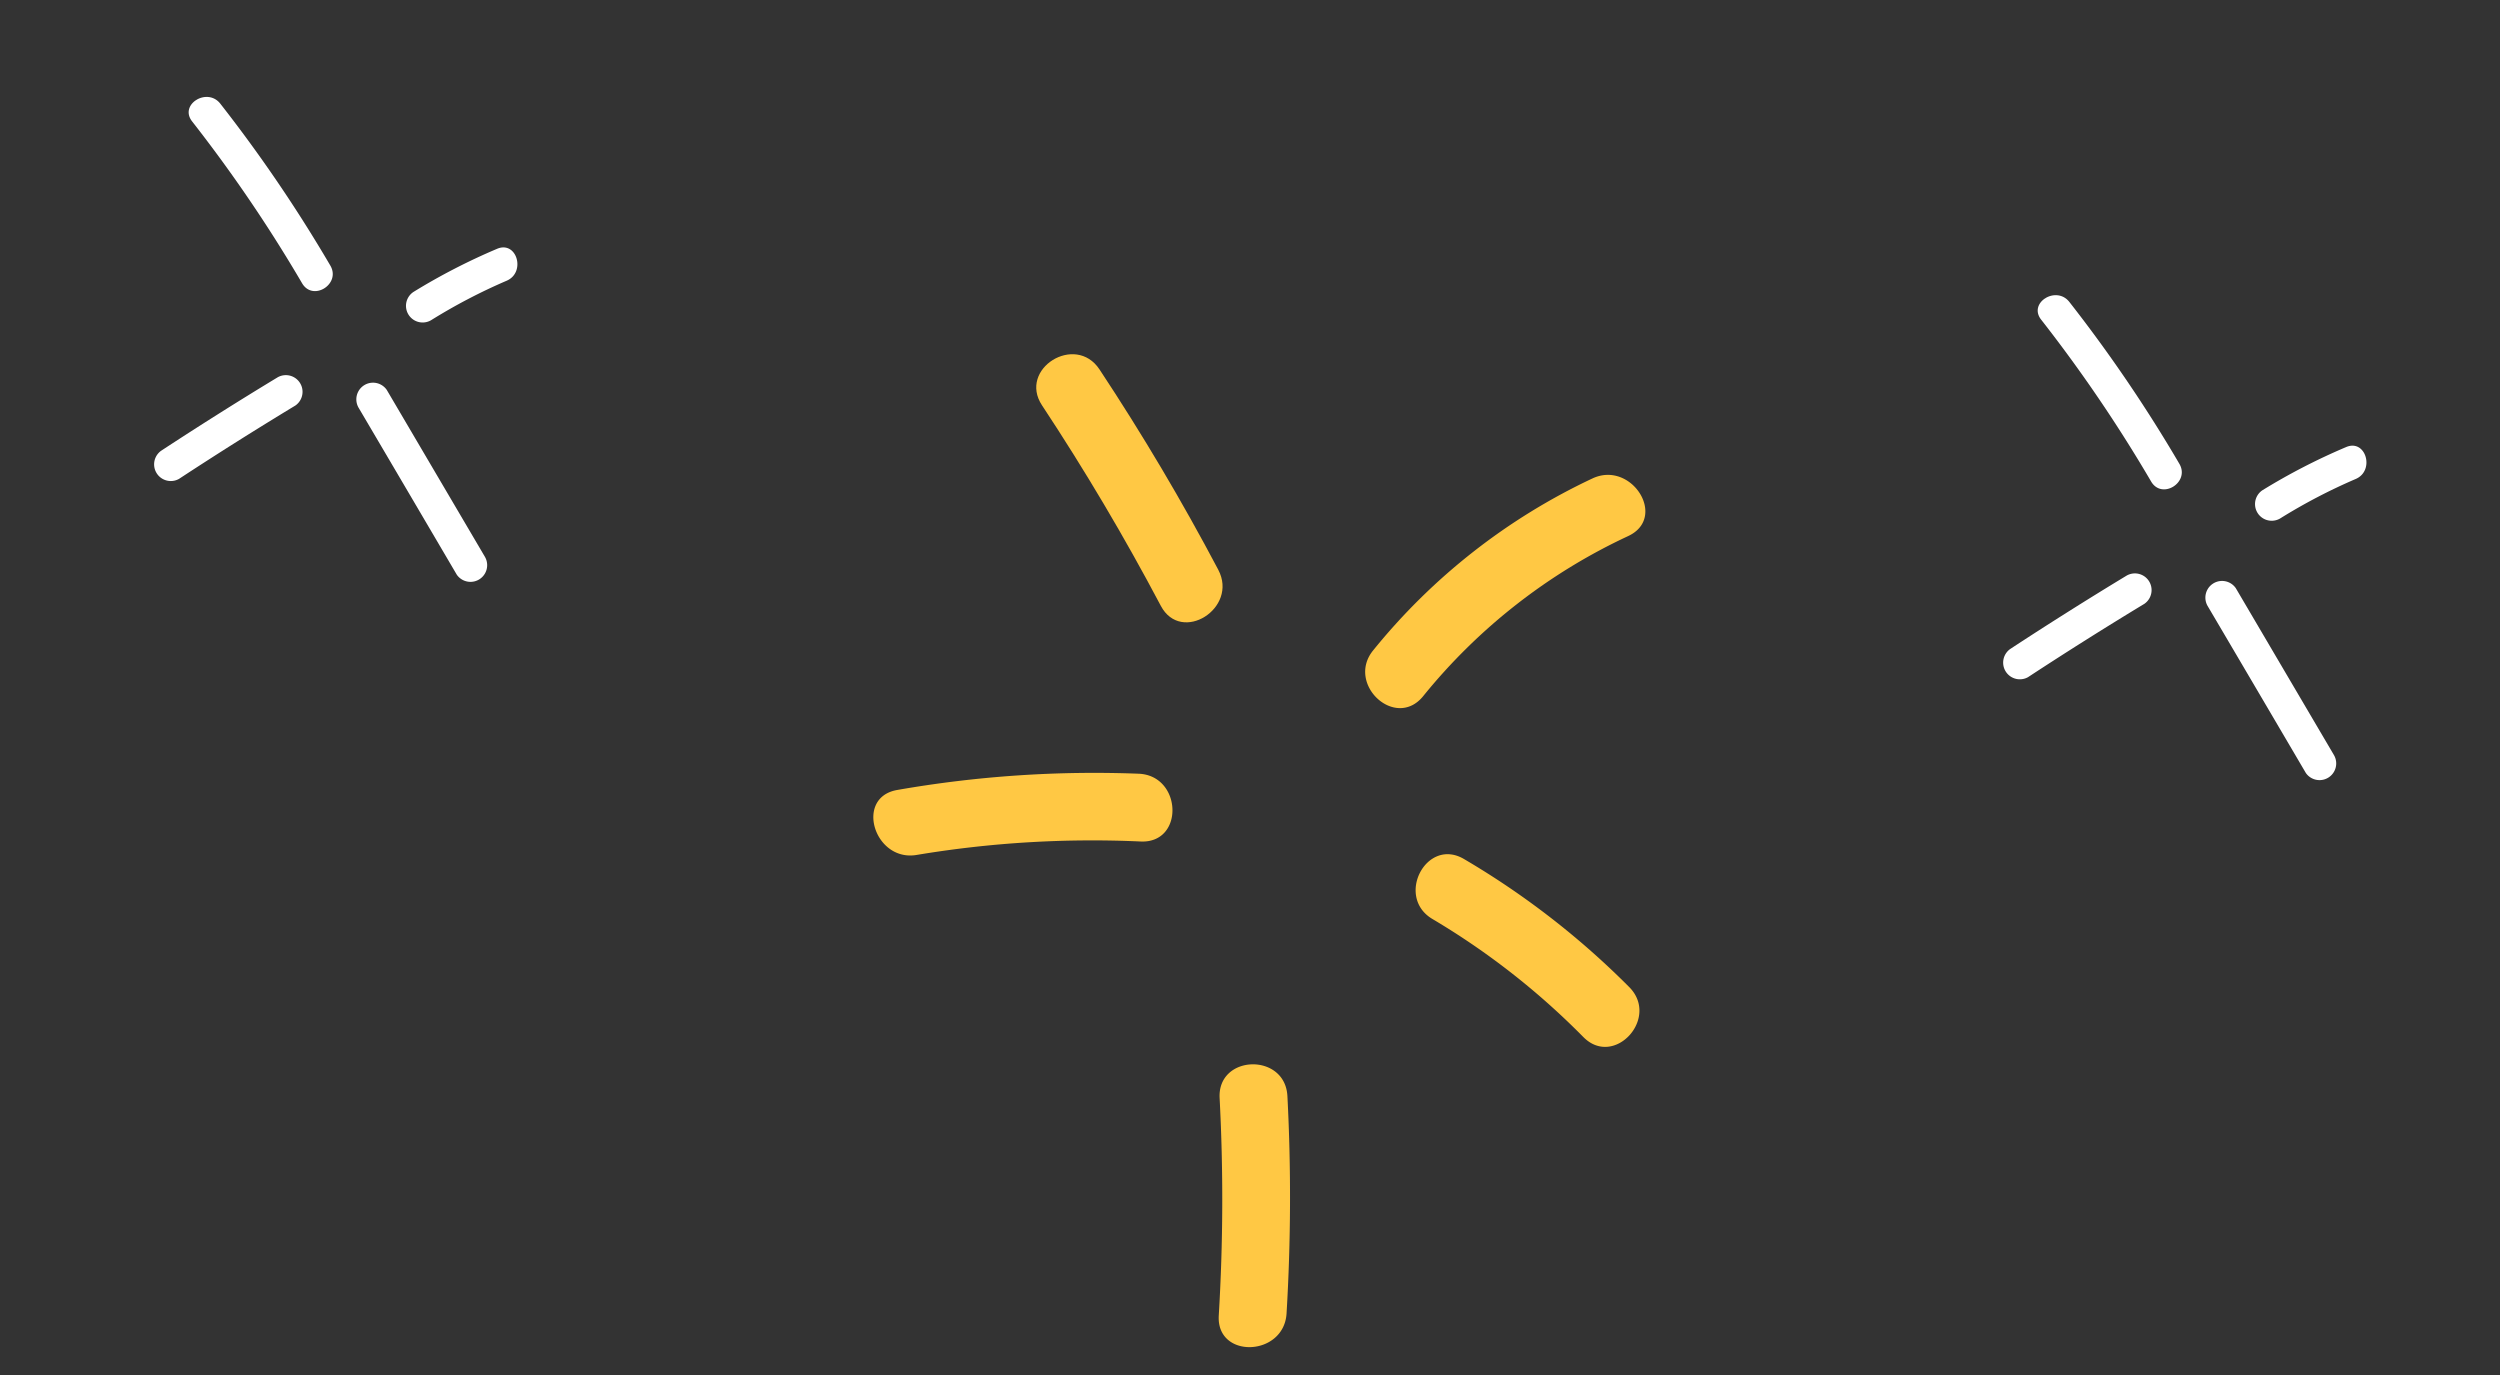 <svg xmlns="http://www.w3.org/2000/svg" xmlns:xlink="http://www.w3.org/1999/xlink" width="156.779" height="86.251" viewBox="0 0 156.779 86.251">
  <rect x="0" y="0" width="156.779" height="86.251" fill="#333333" stroke="none"/>
  <defs>
    <clipPath id="clip-path">
      <rect id="Rectangle_199" data-name="Rectangle 199" width="51.884" height="59.41" fill="#ffc844"/>
    </clipPath>
    <clipPath id="clip-path-2">
      <rect id="Rectangle_200" data-name="Rectangle 200" width="26.327" height="34.907" fill="#fff"/>
    </clipPath>
  </defs>
  <g id="Group_1638" data-name="Group 1638" transform="matrix(-0.848, 0.53, -0.53, -0.848, 156.779, 42.047)">
    <g id="Group_802" data-name="Group 802" transform="translate(39.856 5.202)">
      <g id="Group_801" data-name="Group 801" clip-path="url(#clip-path)">
        <path id="Path_25001" data-name="Path 25001" d="M1.008,12.471A122.234,122.234,0,0,1,8.281.935c1.577-2.213,5.264-.091,3.672,2.146A121.244,121.244,0,0,0,4.68,14.617c-1.325,2.394-5,.25-3.672-2.146" transform="translate(37.765 -0.001)" fill="#ffc844"/>
        <path id="Path_25002" data-name="Path 25002" d="M3.1,12.811a66.813,66.813,0,0,0,12.36,6.733c2.5,1.025,1.406,5.141-1.128,4.1A71.791,71.791,0,0,1,.955,16.483c-2.244-1.538-.12-5.225,2.146-3.672" transform="translate(35.01 18.068)" fill="#ffc844"/>
        <path id="Path_25003" data-name="Path 25003" d="M14.945,3.254a46.781,46.781,0,0,0,4.1,11.293c1.261,2.424-2.409,4.577-3.67,2.144A51.12,51.12,0,0,1,10.844,4.385c-.6-2.666,3.5-3.8,4.1-1.131" transform="translate(6.128 2.511)" fill="#ffc844"/>
        <path id="Path_25004" data-name="Path 25004" d="M9.633,18.638c.2-2.713,4.45-2.735,4.253,0q-.53,7.3-.346,14.61c.069,2.737-4.182,2.735-4.251,0q-.188-7.315.343-14.61" transform="translate(15.326 24.11)" fill="#ffc844"/>
        <path id="Path_25005" data-name="Path 25005" d="M14.672,13.688a36.184,36.184,0,0,0,16.241-1.7c2.6-.886,3.709,3.221,1.131,4.1a39.039,39.039,0,0,1-17.372,1.854c-2.684-.319-2.715-4.575,0-4.253" transform="translate(-12.646 17.233)" fill="#ffc844"/>
      </g>
    </g>
    <g id="Group_804" data-name="Group 804" transform="translate(0 0)">
      <g id="Group_803" data-name="Group 803" clip-path="url(#clip-path-2)">
        <path id="Path_25006" data-name="Path 25006" d="M10.778,1.009a1.046,1.046,0,0,1,2.09,0Q12.7,7.083,12.54,13.158a1.046,1.046,0,0,1-2.09,0q.165-6.075.328-12.149" transform="translate(0.864 0)" fill="#fff"/>
        <path id="Path_25007" data-name="Path 25007" d="M1.009,12.754q4.312.061,8.621-.033a1.046,1.046,0,0,1,0,2.09q-4.312.094-8.621.033a1.046,1.046,0,0,1,0-2.09" transform="translate(15.689 2.611)" fill="#fff"/>
        <path id="Path_25008" data-name="Path 25008" d="M16.807,12.431a35.391,35.391,0,0,0,5.331.412,1.045,1.045,0,0,1,0,2.089,38.992,38.992,0,0,1-5.887-.486c-1.325-.209-.762-2.221.556-2.015" transform="translate(-15.495 2.549)" fill="#fff"/>
        <path id="Path_25009" data-name="Path 25009" d="M13.4,18.13a91.606,91.606,0,0,0,.469,12.265c.141,1.335-1.949,1.326-2.089,0a91.607,91.607,0,0,1-.47-12.265c.04-1.341,2.129-1.347,2.09,0" transform="translate(-1.128 3.515)" fill="#fff"/>
      </g>
    </g>
    <g id="Group_805" data-name="Group 805" transform="translate(91.741 72)">
      <g id="Group_803-2" data-name="Group 803" transform="translate(0)" clip-path="url(#clip-path-2)">
        <path id="Path_25006-2" data-name="Path 25006" d="M10.778,1.009a1.046,1.046,0,0,1,2.09,0Q12.7,7.083,12.54,13.158a1.046,1.046,0,0,1-2.09,0q.165-6.075.328-12.149" transform="translate(0.864 0)" fill="#fff"/>
        <path id="Path_25007-2" data-name="Path 25007" d="M1.009,12.754q4.312.061,8.621-.033a1.046,1.046,0,0,1,0,2.09q-4.312.094-8.621.033a1.046,1.046,0,0,1,0-2.09" transform="translate(15.689 2.611)" fill="#fff"/>
        <path id="Path_25008-2" data-name="Path 25008" d="M16.807,12.431a35.391,35.391,0,0,0,5.331.412,1.045,1.045,0,0,1,0,2.089,38.992,38.992,0,0,1-5.887-.486c-1.325-.209-.762-2.221.556-2.015" transform="translate(-15.495 2.549)" fill="#fff"/>
        <path id="Path_25009-2" data-name="Path 25009" d="M13.4,18.13a91.606,91.606,0,0,0,.469,12.265c.141,1.335-1.949,1.326-2.089,0a91.607,91.607,0,0,1-.47-12.265c.04-1.341,2.129-1.347,2.09,0" transform="translate(-1.128 3.515)" fill="#fff"/>
      </g>
    </g>
  </g>
</svg>

